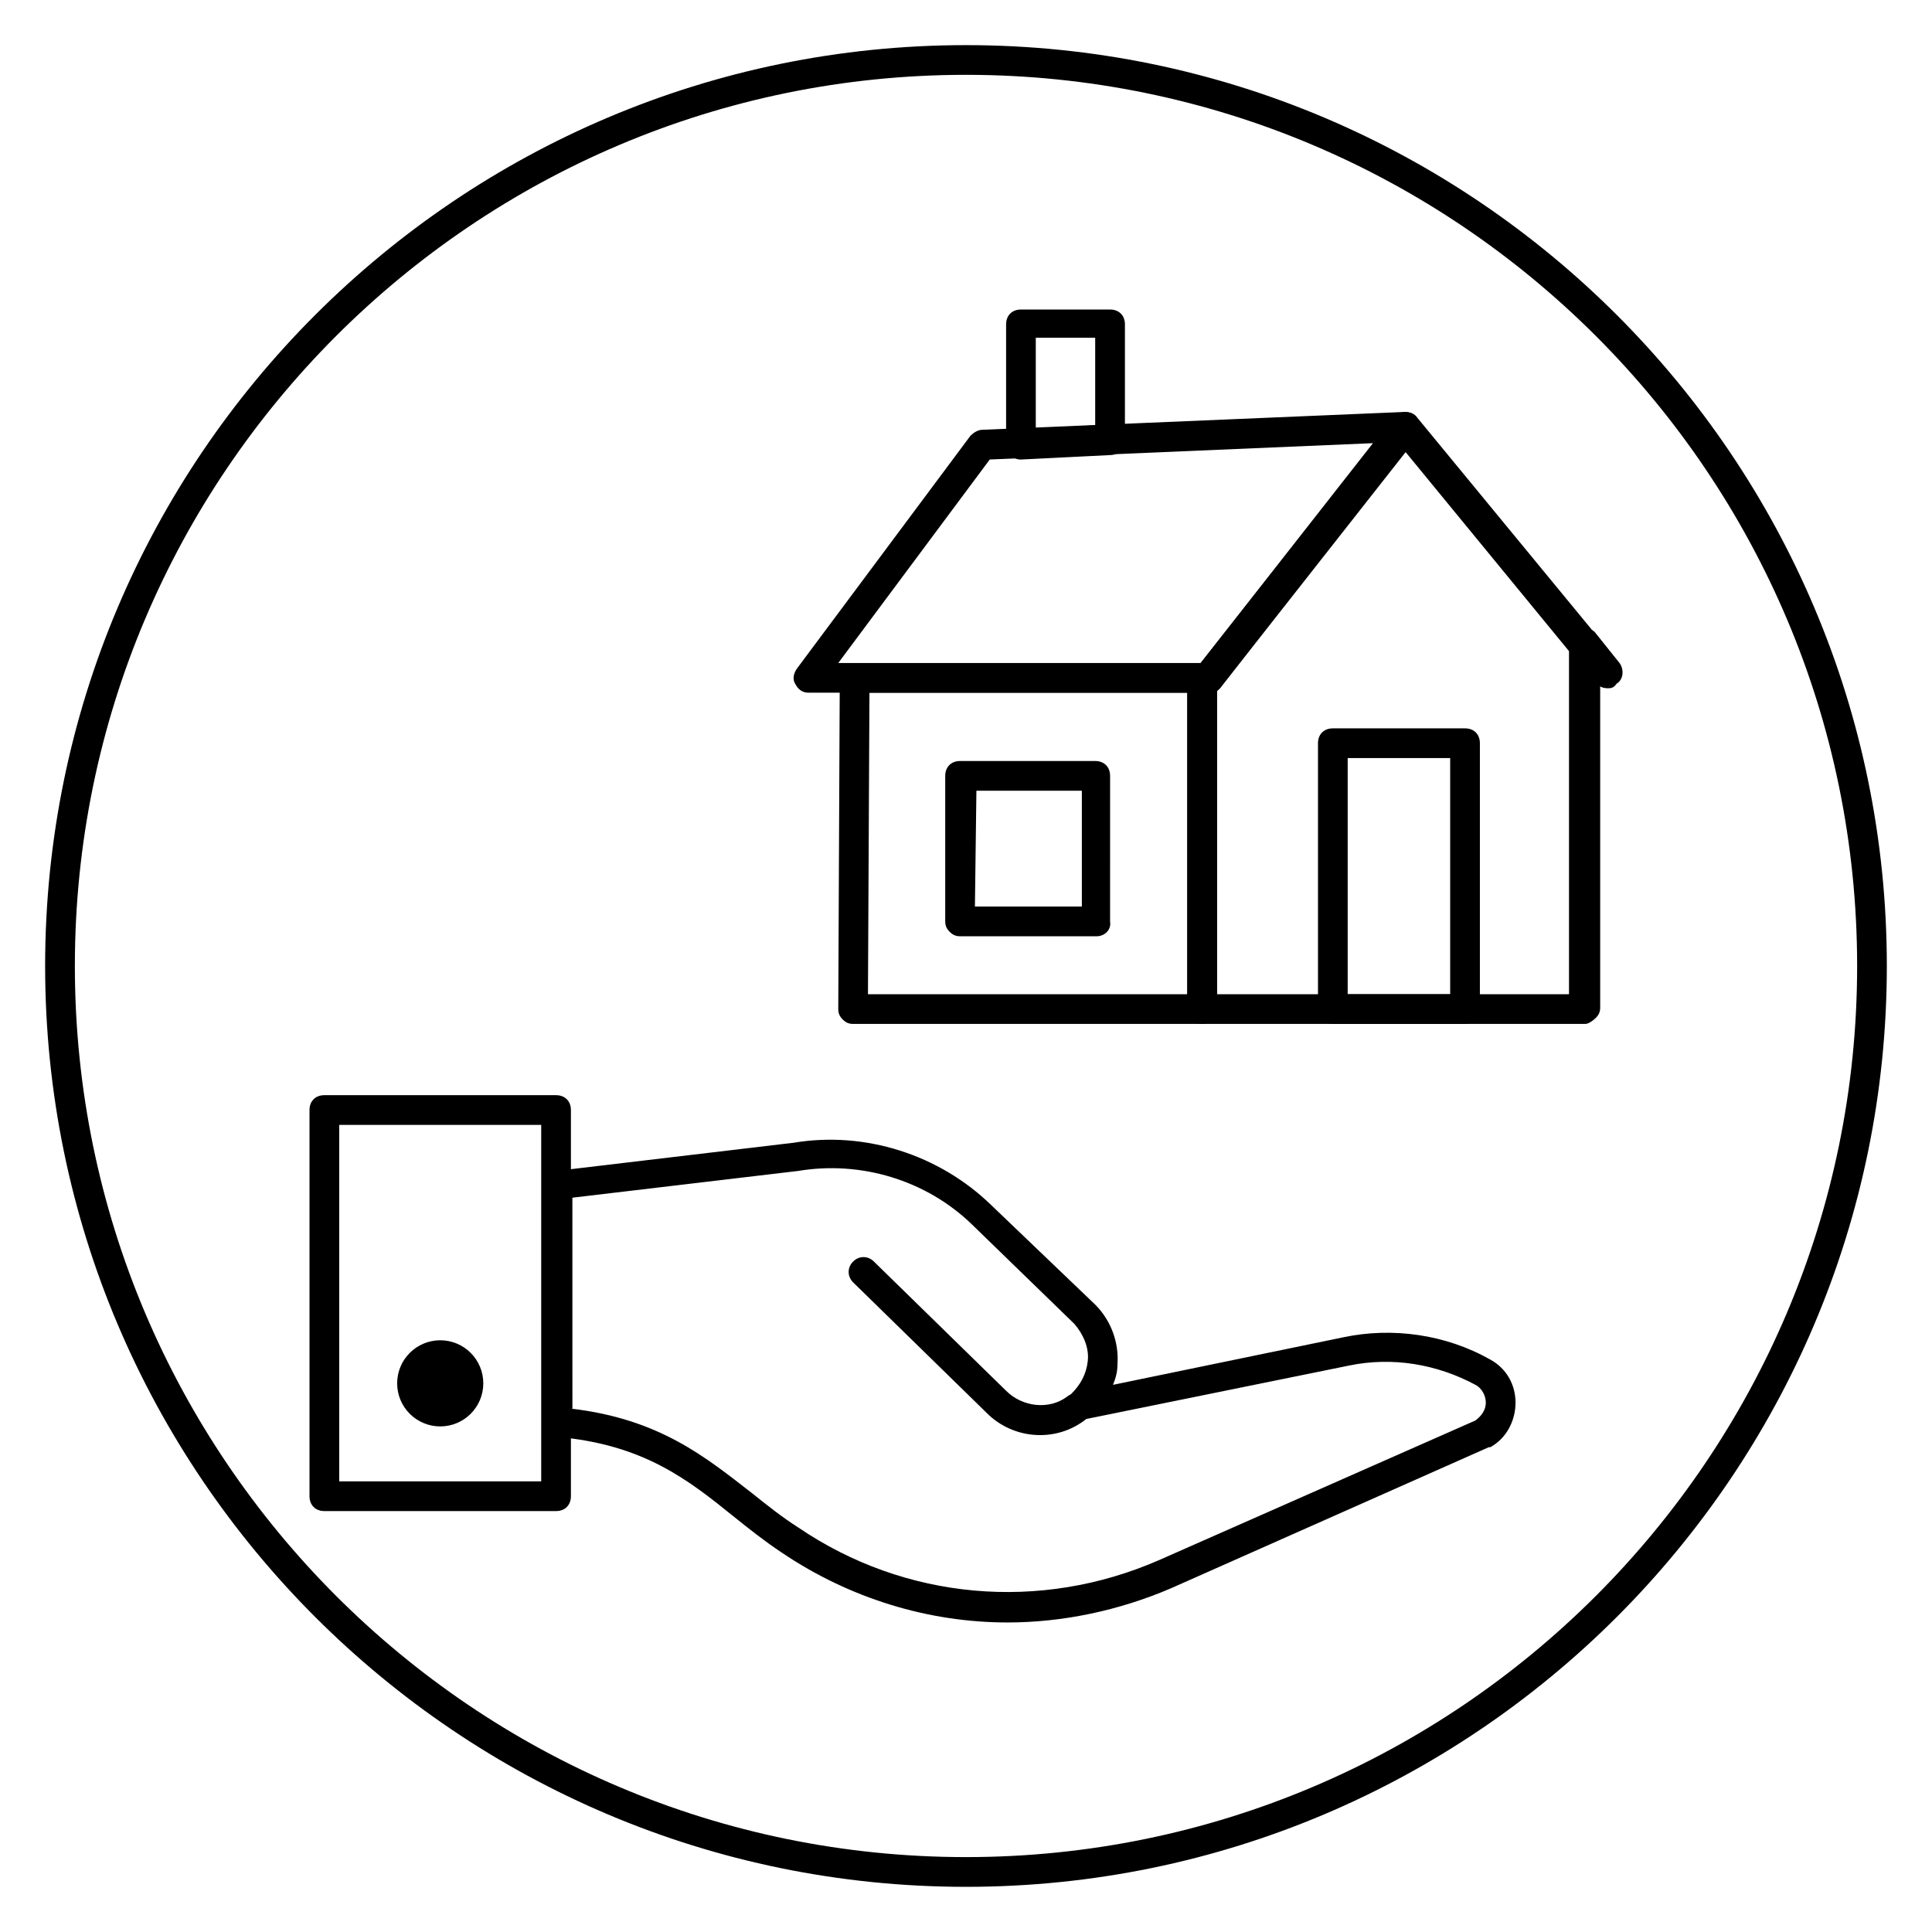 <?xml version="1.0" encoding="UTF-8"?>
<!-- Uploaded to: SVG Repo, www.svgrepo.com, Generator: SVG Repo Mixer Tools -->
<svg fill="#000000" width="800px" height="800px" version="1.1" viewBox="144 144 512 512" xmlns="http://www.w3.org/2000/svg">
 <g>
  <path d="m400 644.03c-134.61 0-244.04-109.42-244.04-244.03 0-134.61 109.42-244.04 244.04-244.04s244.03 109.42 244.03 244.03c0 134.61-109.42 244.04-244.03 244.04zm0-480.2c-130.29 0-236.16 105.88-236.16 236.16 0 130.28 105.88 236.16 236.16 236.16s236.16-105.88 236.16-236.16c0.004-130.29-105.88-236.16-236.16-236.16z"/>
  <path d="m434.64 392.12h-36.211c-1.18 0-1.969-0.395-2.754-1.18-0.789-0.789-1.18-1.574-1.18-2.754v-38.574c0-2.363 1.574-3.938 3.938-3.938h35.816c2.363 0 3.938 1.574 3.938 3.938l-0.004 38.574c0.391 2.359-1.578 3.934-3.543 3.934zm-32.277-7.871h28.34v-30.699h-27.945z"/>
  <path d="m464.16 327.57h-105.88c-1.574 0-2.754-0.789-3.543-2.363-0.789-1.18-0.395-2.754 0.395-3.938l46.051-61.797c0.789-0.789 1.969-1.574 3.148-1.574l111.78-4.723c1.574 0 3.148 0.789 3.543 1.969 0.395 1.18 0.395 3.148-0.395 4.328l-51.953 66.918c-0.789 0.789-1.969 1.18-3.148 1.18zm-98.008-7.871h96.039l45.656-58.254-101.55 4.328z"/>
  <path d="m532.25 415.35h-35.031c-2.363 0-3.938-1.574-3.938-3.938v-70.453c0-2.363 1.574-3.938 3.938-3.938h35.031c2.363 0 3.938 1.574 3.938 3.938v70.453c-0.004 1.973-1.578 3.938-3.938 3.938zm-31.098-7.871h27.16v-62.582h-27.16z"/>
  <path d="m414.56 265.78c-1.18 0-1.969-0.395-2.754-1.18-0.789-0.789-1.18-1.574-1.18-2.754v-31.883c0-2.363 1.574-3.938 3.938-3.938h23.617c2.363 0 3.938 1.574 3.938 3.938v30.699c0 1.969-1.574 3.938-3.938 3.938zm3.934-31.883v23.617l15.742-0.789v-23.223h-15.742z"/>
  <path d="m564.13 415.35h-101.55c-2.363 0-3.938-1.574-3.938-3.938v-87.375c0-0.789 0.395-1.574 0.789-2.363l0.395-0.395c0.789-0.789 1.574-1.18 2.363-1.574l51.168-64.945c0.789-0.789 1.969-1.574 3.148-1.574 1.18 0 2.363 0.395 3.148 1.574l47.625 57.859c0.395 0.789 0.789 1.574 0.789 2.363v96.039c0 1.18-0.395 1.969-1.18 2.754-0.793 0.789-1.973 1.574-2.762 1.574zm-97.613-7.871h93.285v-90.922l-43.297-52.742-49.199 62.582c-0.395 0.395-0.395 0.395-0.789 0.789z"/>
  <path d="m570.04 326.39c-1.18 0-2.363-0.395-3.148-1.574l-6.297-7.477c-0.395-0.789-0.789-1.574-0.789-2.363v-0.789c0-1.574 1.18-3.148 2.754-3.543 1.574-0.395 3.543 0 4.328 1.18l6.297 7.871c1.18 1.574 1.18 4.328-0.789 5.512-0.781 1.184-1.57 1.184-2.356 1.184z"/>
  <path d="m462.58 415.35h-92.496c-1.18 0-1.969-0.395-2.754-1.18-0.789-0.789-1.18-1.574-1.18-2.754l0.395-87.379c0-2.363 1.574-3.938 3.938-3.938h92.102c2.363 0 3.938 1.574 3.938 3.938v87.379c-0.008 1.969-1.582 3.934-3.941 3.934zm-88.562-7.871h84.625v-79.902h-84.23z"/>
  <path d="m291.36 544.45h-61.402c-2.363 0-3.938-1.574-3.938-3.938v-102.34c0-2.363 1.574-3.938 3.938-3.938h61.402c2.363 0 3.938 1.574 3.938 3.938v102.34c0 2.363-1.574 3.938-3.938 3.938zm-57.465-7.871h53.531v-94.465h-53.531z"/>
  <path d="m411.02 573.97c-20.859 0-41.723-6.297-59.828-18.5-4.723-3.148-8.66-6.297-12.594-9.445-12.203-9.84-24.008-19.285-47.23-21.254-1.969 0-3.543-1.969-3.543-3.938l-0.004-62.582c0-1.969 1.574-3.543 3.543-3.938l62.977-7.477c18.895-3.148 38.574 3.148 52.348 16.531l27.551 26.371c4.328 4.328 6.297 10.234 5.902 15.742 0 1.969-0.395 3.543-1.18 5.512l61.012-12.594c12.988-2.754 27.16-0.789 38.965 5.902 4.328 2.363 6.691 6.691 6.691 11.414s-2.363 9.445-6.691 11.809h-0.395l-84.23 37.391c-13.773 5.906-28.73 9.055-43.293 9.055zm-115.72-56.676c23.617 2.754 35.816 12.988 48.02 22.434 3.938 3.148 7.871 6.297 12.203 9.055 28.34 19.285 64.156 22.434 95.645 8.66l83.836-37c1.574-1.18 2.754-2.754 2.754-4.723s-1.18-3.938-2.754-4.723c-10.234-5.512-22.043-7.477-33.457-5.117l-69.668 14.168c-7.871 6.297-19.285 5.512-26.371-1.574l-0.395-0.395-35.031-34.242c-1.574-1.574-1.574-3.938 0-5.512s3.938-1.574 5.512 0l35.031 34.242c4.328 4.328 11.414 5.117 16.137 1.574 0.395-0.395 0.789-0.395 1.18-0.789 2.363-2.363 3.938-5.117 4.328-8.66 0.395-3.543-1.18-7.086-3.543-9.84l-27.16-26.371c-12.203-11.809-29.52-16.926-46.051-14.168l-59.828 7.086 0.008 55.895z"/>
  <path d="m272.08 510.6c0 6.305-5.109 11.414-11.414 11.414-6.305 0-11.414-5.109-11.414-11.414 0-6.305 5.109-11.414 11.414-11.414 6.305 0 11.414 5.109 11.414 11.414"/>
 </g>
</svg>